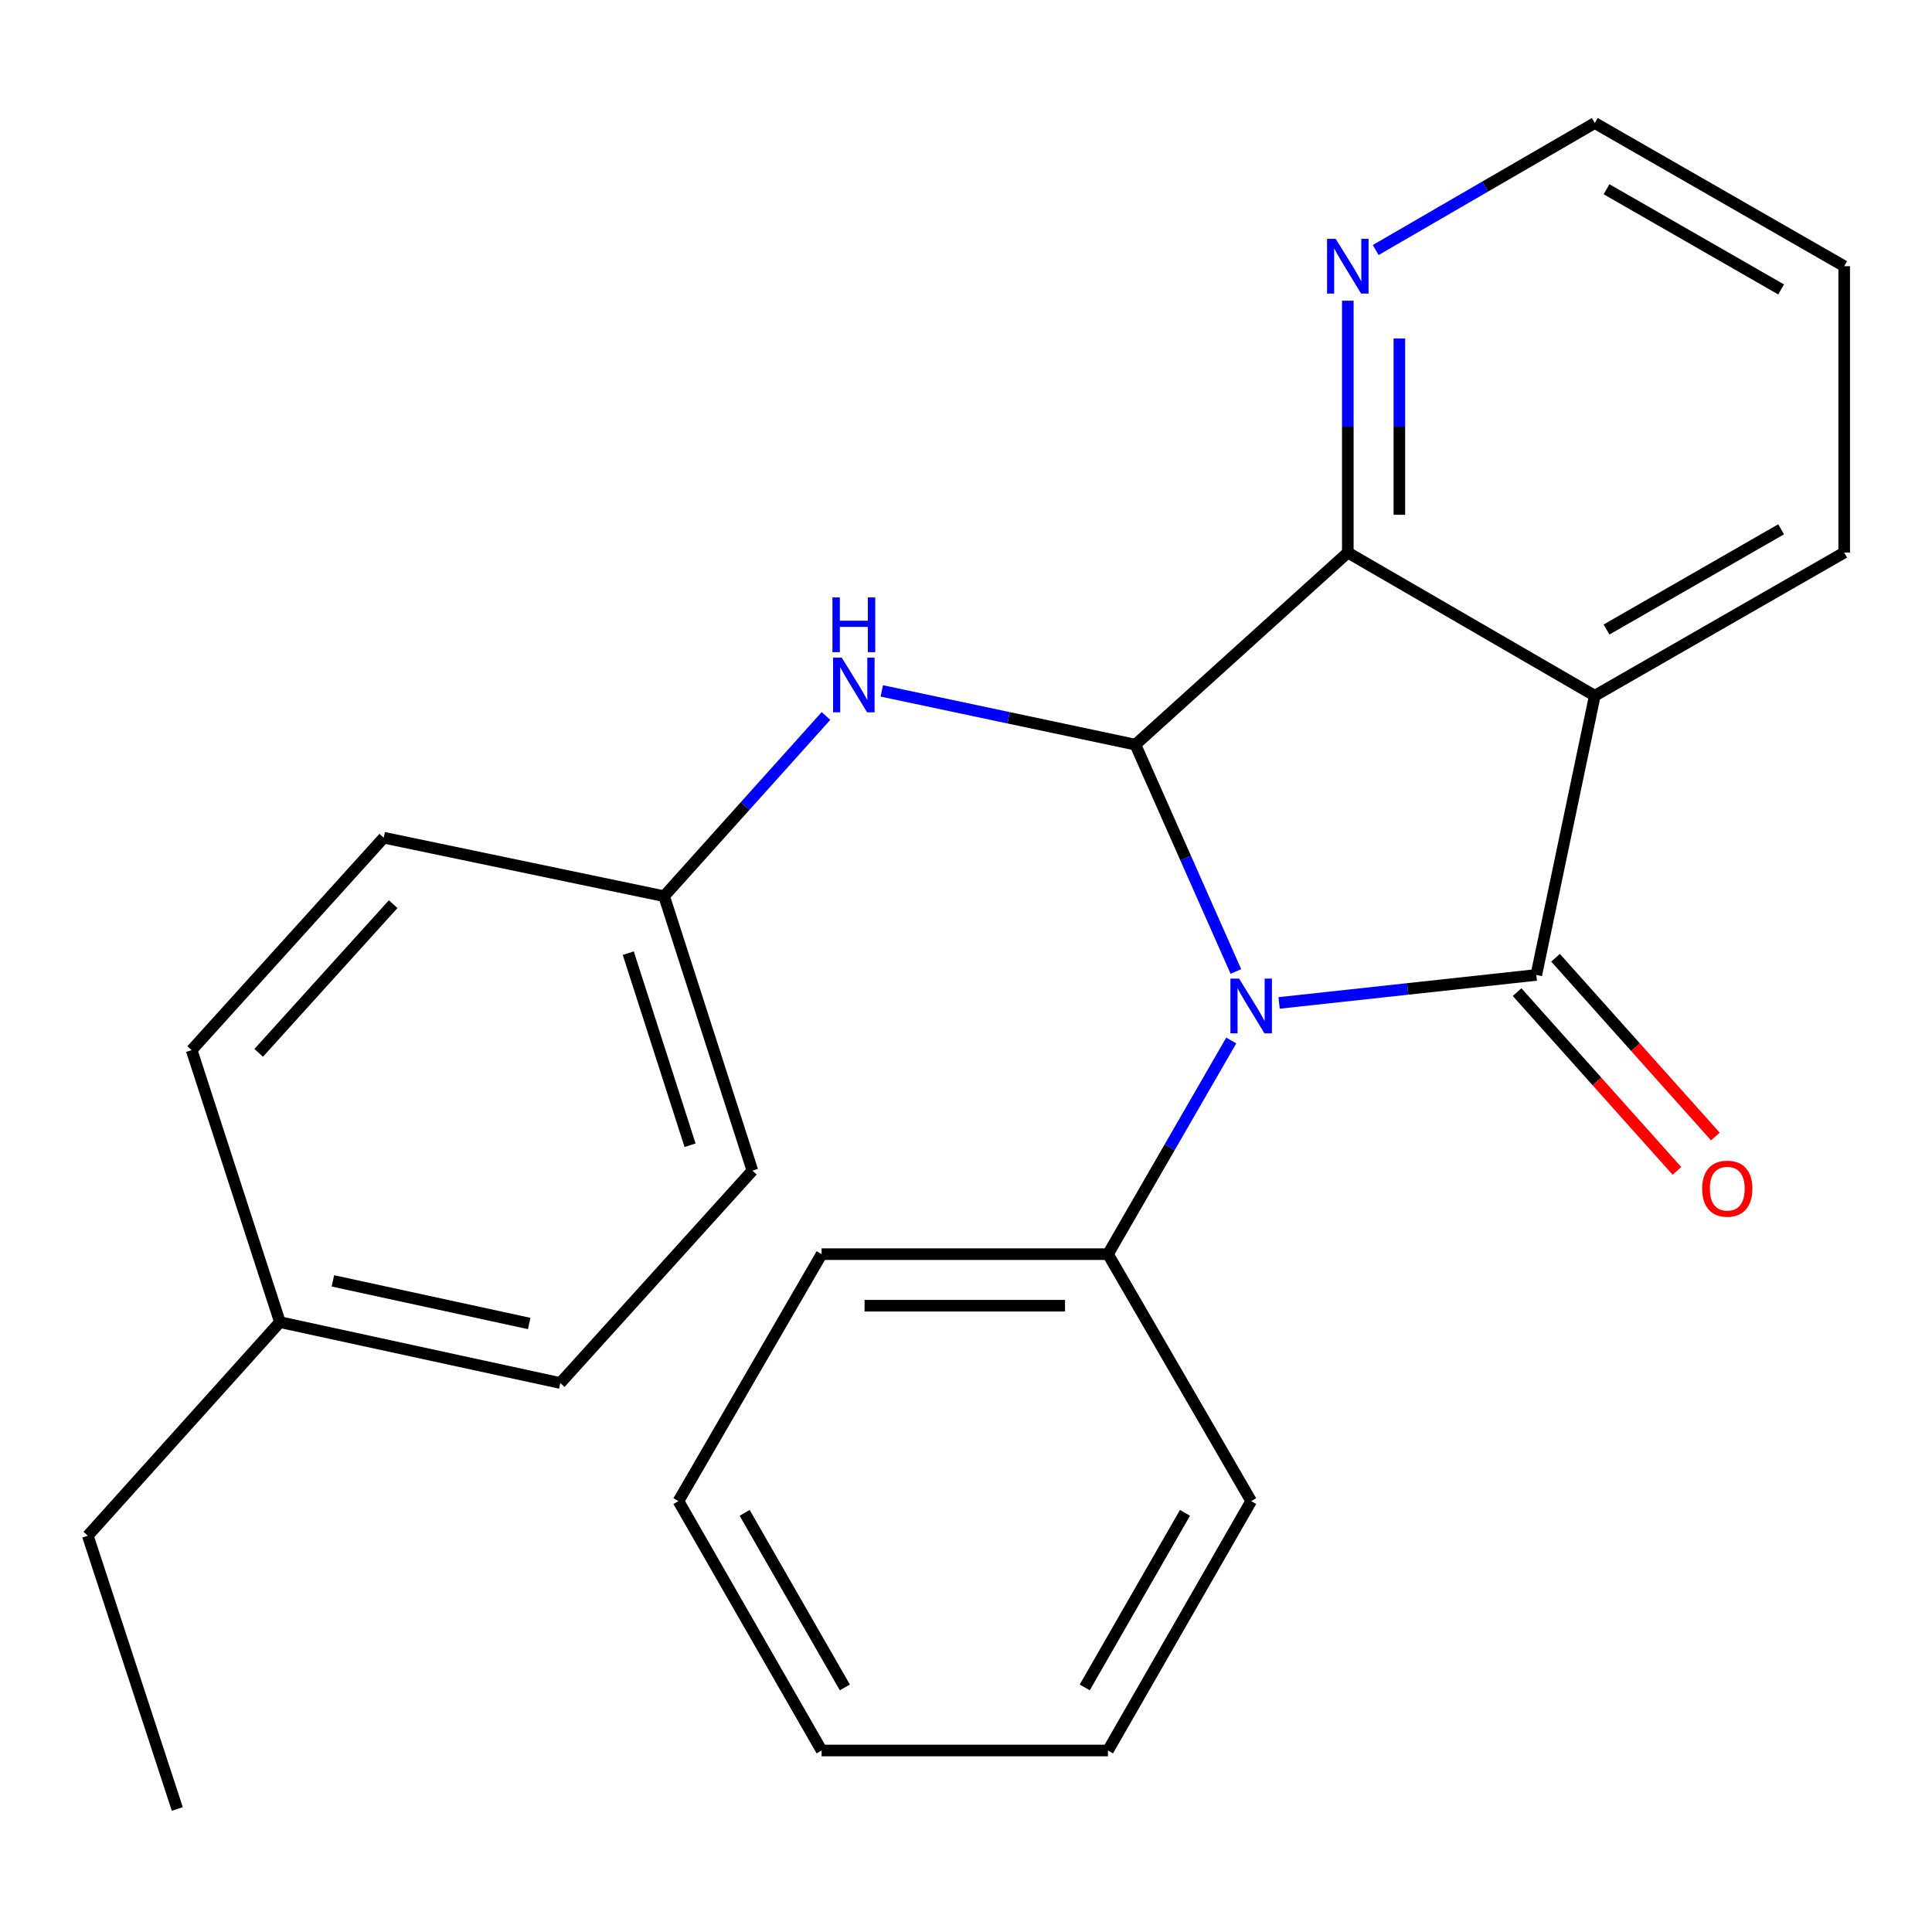 <?xml version='1.0' encoding='iso-8859-1'?>
<svg version='1.1' baseProfile='full'
              xmlns='http://www.w3.org/2000/svg'
                      xmlns:rdkit='http://www.rdkit.org/xml'
                      xmlns:xlink='http://www.w3.org/1999/xlink'
                  xml:space='preserve'
width='1000px' height='1000px' viewBox='0 0 1000 1000'>
<!-- END OF HEADER -->
<rect style='opacity:1.0;fill:#FFFFFF;stroke:none' width='1000' height='1000' x='0' y='0'> </rect>
<path class='bond-0' d='M 662.057,519.114 L 728.626,511.87' style='fill:none;fill-rule:evenodd;stroke:#0000FF;stroke-width:6px;stroke-linecap:butt;stroke-linejoin:miter;stroke-opacity:1' />
<path class='bond-0' d='M 728.626,511.87 L 795.196,504.627' style='fill:none;fill-rule:evenodd;stroke:#000000;stroke-width:6px;stroke-linecap:butt;stroke-linejoin:miter;stroke-opacity:1' />
<path class='bond-1' d='M 639.693,502.828 L 613.688,444.13' style='fill:none;fill-rule:evenodd;stroke:#0000FF;stroke-width:6px;stroke-linecap:butt;stroke-linejoin:miter;stroke-opacity:1' />
<path class='bond-1' d='M 613.688,444.13 L 587.682,385.433' style='fill:none;fill-rule:evenodd;stroke:#000000;stroke-width:6px;stroke-linecap:butt;stroke-linejoin:miter;stroke-opacity:1' />
<path class='bond-7' d='M 637.297,538.554 L 605.394,593.851' style='fill:none;fill-rule:evenodd;stroke:#0000FF;stroke-width:6px;stroke-linecap:butt;stroke-linejoin:miter;stroke-opacity:1' />
<path class='bond-7' d='M 605.394,593.851 L 573.491,649.147' style='fill:none;fill-rule:evenodd;stroke:#000000;stroke-width:6px;stroke-linecap:butt;stroke-linejoin:miter;stroke-opacity:1' />
<path class='bond-2' d='M 795.196,504.627 L 825.461,360.106' style='fill:none;fill-rule:evenodd;stroke:#000000;stroke-width:6px;stroke-linecap:butt;stroke-linejoin:miter;stroke-opacity:1' />
<path class='bond-6' d='M 785.246,513.522 L 826.605,559.782' style='fill:none;fill-rule:evenodd;stroke:#000000;stroke-width:6px;stroke-linecap:butt;stroke-linejoin:miter;stroke-opacity:1' />
<path class='bond-6' d='M 826.605,559.782 L 867.963,606.043' style='fill:none;fill-rule:evenodd;stroke:#FF0000;stroke-width:6px;stroke-linecap:butt;stroke-linejoin:miter;stroke-opacity:1' />
<path class='bond-6' d='M 805.145,495.732 L 846.504,541.992' style='fill:none;fill-rule:evenodd;stroke:#000000;stroke-width:6px;stroke-linecap:butt;stroke-linejoin:miter;stroke-opacity:1' />
<path class='bond-6' d='M 846.504,541.992 L 887.862,588.253' style='fill:none;fill-rule:evenodd;stroke:#FF0000;stroke-width:6px;stroke-linecap:butt;stroke-linejoin:miter;stroke-opacity:1' />
<path class='bond-3' d='M 587.682,385.433 L 697.623,286.006' style='fill:none;fill-rule:evenodd;stroke:#000000;stroke-width:6px;stroke-linecap:butt;stroke-linejoin:miter;stroke-opacity:1' />
<path class='bond-4' d='M 587.682,385.433 L 522.046,371.522' style='fill:none;fill-rule:evenodd;stroke:#000000;stroke-width:6px;stroke-linecap:butt;stroke-linejoin:miter;stroke-opacity:1' />
<path class='bond-4' d='M 522.046,371.522 L 456.41,357.611' style='fill:none;fill-rule:evenodd;stroke:#0000FF;stroke-width:6px;stroke-linecap:butt;stroke-linejoin:miter;stroke-opacity:1' />
<path class='bond-9' d='M 825.461,360.106 L 954.545,286.006' style='fill:none;fill-rule:evenodd;stroke:#000000;stroke-width:6px;stroke-linecap:butt;stroke-linejoin:miter;stroke-opacity:1' />
<path class='bond-9' d='M 831.536,325.842 L 921.895,273.972' style='fill:none;fill-rule:evenodd;stroke:#000000;stroke-width:6px;stroke-linecap:butt;stroke-linejoin:miter;stroke-opacity:1' />
<path class='bond-24' d='M 825.461,360.106 L 697.623,286.006' style='fill:none;fill-rule:evenodd;stroke:#000000;stroke-width:6px;stroke-linecap:butt;stroke-linejoin:miter;stroke-opacity:1' />
<path class='bond-5' d='M 697.623,286.006 L 697.623,220.825' style='fill:none;fill-rule:evenodd;stroke:#000000;stroke-width:6px;stroke-linecap:butt;stroke-linejoin:miter;stroke-opacity:1' />
<path class='bond-5' d='M 697.623,220.825 L 697.623,155.644' style='fill:none;fill-rule:evenodd;stroke:#0000FF;stroke-width:6px;stroke-linecap:butt;stroke-linejoin:miter;stroke-opacity:1' />
<path class='bond-5' d='M 724.314,266.452 L 724.314,220.825' style='fill:none;fill-rule:evenodd;stroke:#000000;stroke-width:6px;stroke-linecap:butt;stroke-linejoin:miter;stroke-opacity:1' />
<path class='bond-5' d='M 724.314,220.825 L 724.314,175.198' style='fill:none;fill-rule:evenodd;stroke:#0000FF;stroke-width:6px;stroke-linecap:butt;stroke-linejoin:miter;stroke-opacity:1' />
<path class='bond-8' d='M 427.532,370.593 L 385.641,417.235' style='fill:none;fill-rule:evenodd;stroke:#0000FF;stroke-width:6px;stroke-linecap:butt;stroke-linejoin:miter;stroke-opacity:1' />
<path class='bond-8' d='M 385.641,417.235 L 343.75,463.877' style='fill:none;fill-rule:evenodd;stroke:#000000;stroke-width:6px;stroke-linecap:butt;stroke-linejoin:miter;stroke-opacity:1' />
<path class='bond-15' d='M 712.057,129.412 L 768.759,96.546' style='fill:none;fill-rule:evenodd;stroke:#0000FF;stroke-width:6px;stroke-linecap:butt;stroke-linejoin:miter;stroke-opacity:1' />
<path class='bond-15' d='M 768.759,96.546 L 825.461,63.679' style='fill:none;fill-rule:evenodd;stroke:#000000;stroke-width:6px;stroke-linecap:butt;stroke-linejoin:miter;stroke-opacity:1' />
<path class='bond-16' d='M 573.491,649.147 L 425.263,649.147' style='fill:none;fill-rule:evenodd;stroke:#000000;stroke-width:6px;stroke-linecap:butt;stroke-linejoin:miter;stroke-opacity:1' />
<path class='bond-16' d='M 551.257,675.839 L 447.497,675.839' style='fill:none;fill-rule:evenodd;stroke:#000000;stroke-width:6px;stroke-linecap:butt;stroke-linejoin:miter;stroke-opacity:1' />
<path class='bond-17' d='M 573.491,649.147 L 647.605,776.971' style='fill:none;fill-rule:evenodd;stroke:#000000;stroke-width:6px;stroke-linecap:butt;stroke-linejoin:miter;stroke-opacity:1' />
<path class='bond-11' d='M 343.75,463.877 L 198.621,433.597' style='fill:none;fill-rule:evenodd;stroke:#000000;stroke-width:6px;stroke-linecap:butt;stroke-linejoin:miter;stroke-opacity:1' />
<path class='bond-12' d='M 343.75,463.877 L 389.437,605.907' style='fill:none;fill-rule:evenodd;stroke:#000000;stroke-width:6px;stroke-linecap:butt;stroke-linejoin:miter;stroke-opacity:1' />
<path class='bond-12' d='M 325.193,493.355 L 357.174,592.776' style='fill:none;fill-rule:evenodd;stroke:#000000;stroke-width:6px;stroke-linecap:butt;stroke-linejoin:miter;stroke-opacity:1' />
<path class='bond-19' d='M 954.545,286.006 L 954.545,137.778' style='fill:none;fill-rule:evenodd;stroke:#000000;stroke-width:6px;stroke-linecap:butt;stroke-linejoin:miter;stroke-opacity:1' />
<path class='bond-10' d='M 144.881,684.336 L 290.01,715.847' style='fill:none;fill-rule:evenodd;stroke:#000000;stroke-width:6px;stroke-linecap:butt;stroke-linejoin:miter;stroke-opacity:1' />
<path class='bond-10' d='M 172.314,662.979 L 273.904,685.037' style='fill:none;fill-rule:evenodd;stroke:#000000;stroke-width:6px;stroke-linecap:butt;stroke-linejoin:miter;stroke-opacity:1' />
<path class='bond-18' d='M 144.881,684.336 L 45.455,794.884' style='fill:none;fill-rule:evenodd;stroke:#000000;stroke-width:6px;stroke-linecap:butt;stroke-linejoin:miter;stroke-opacity:1' />
<path class='bond-27' d='M 144.881,684.336 L 99.194,543.537' style='fill:none;fill-rule:evenodd;stroke:#000000;stroke-width:6px;stroke-linecap:butt;stroke-linejoin:miter;stroke-opacity:1' />
<path class='bond-13' d='M 198.621,433.597 L 99.194,543.537' style='fill:none;fill-rule:evenodd;stroke:#000000;stroke-width:6px;stroke-linecap:butt;stroke-linejoin:miter;stroke-opacity:1' />
<path class='bond-13' d='M 203.503,467.992 L 133.905,544.95' style='fill:none;fill-rule:evenodd;stroke:#000000;stroke-width:6px;stroke-linecap:butt;stroke-linejoin:miter;stroke-opacity:1' />
<path class='bond-14' d='M 389.437,605.907 L 290.01,715.847' style='fill:none;fill-rule:evenodd;stroke:#000000;stroke-width:6px;stroke-linecap:butt;stroke-linejoin:miter;stroke-opacity:1' />
<path class='bond-26' d='M 825.461,63.679 L 954.545,137.778' style='fill:none;fill-rule:evenodd;stroke:#000000;stroke-width:6px;stroke-linecap:butt;stroke-linejoin:miter;stroke-opacity:1' />
<path class='bond-26' d='M 831.536,97.943 L 921.895,149.812' style='fill:none;fill-rule:evenodd;stroke:#000000;stroke-width:6px;stroke-linecap:butt;stroke-linejoin:miter;stroke-opacity:1' />
<path class='bond-21' d='M 425.263,649.147 L 351.164,776.971' style='fill:none;fill-rule:evenodd;stroke:#000000;stroke-width:6px;stroke-linecap:butt;stroke-linejoin:miter;stroke-opacity:1' />
<path class='bond-22' d='M 647.605,776.971 L 573.491,906.055' style='fill:none;fill-rule:evenodd;stroke:#000000;stroke-width:6px;stroke-linecap:butt;stroke-linejoin:miter;stroke-opacity:1' />
<path class='bond-22' d='M 613.34,783.044 L 561.461,873.403' style='fill:none;fill-rule:evenodd;stroke:#000000;stroke-width:6px;stroke-linecap:butt;stroke-linejoin:miter;stroke-opacity:1' />
<path class='bond-20' d='M 45.455,794.884 L 91.765,936.321' style='fill:none;fill-rule:evenodd;stroke:#000000;stroke-width:6px;stroke-linecap:butt;stroke-linejoin:miter;stroke-opacity:1' />
<path class='bond-25' d='M 351.164,776.971 L 425.263,906.055' style='fill:none;fill-rule:evenodd;stroke:#000000;stroke-width:6px;stroke-linecap:butt;stroke-linejoin:miter;stroke-opacity:1' />
<path class='bond-25' d='M 385.428,783.046 L 437.297,873.405' style='fill:none;fill-rule:evenodd;stroke:#000000;stroke-width:6px;stroke-linecap:butt;stroke-linejoin:miter;stroke-opacity:1' />
<path class='bond-23' d='M 573.491,906.055 L 425.263,906.055' style='fill:none;fill-rule:evenodd;stroke:#000000;stroke-width:6px;stroke-linecap:butt;stroke-linejoin:miter;stroke-opacity:1' />
<path  class='atom-0' d='M 641.345 506.526
L 650.625 521.526
Q 651.545 523.006, 653.025 525.686
Q 654.505 528.366, 654.585 528.526
L 654.585 506.526
L 658.345 506.526
L 658.345 534.846
L 654.465 534.846
L 644.505 518.446
Q 643.345 516.526, 642.105 514.326
Q 640.905 512.126, 640.545 511.446
L 640.545 534.846
L 636.865 534.846
L 636.865 506.526
L 641.345 506.526
' fill='#0000FF'/>
<path  class='atom-5' d='M 435.685 340.385
L 444.965 355.385
Q 445.885 356.865, 447.365 359.545
Q 448.845 362.225, 448.925 362.385
L 448.925 340.385
L 452.685 340.385
L 452.685 368.705
L 448.805 368.705
L 438.845 352.305
Q 437.685 350.385, 436.445 348.185
Q 435.245 345.985, 434.885 345.305
L 434.885 368.705
L 431.205 368.705
L 431.205 340.385
L 435.685 340.385
' fill='#0000FF'/>
<path  class='atom-5' d='M 430.865 309.233
L 434.705 309.233
L 434.705 321.273
L 449.185 321.273
L 449.185 309.233
L 453.025 309.233
L 453.025 337.553
L 449.185 337.553
L 449.185 324.473
L 434.705 324.473
L 434.705 337.553
L 430.865 337.553
L 430.865 309.233
' fill='#0000FF'/>
<path  class='atom-6' d='M 691.363 123.618
L 700.643 138.618
Q 701.563 140.098, 703.043 142.778
Q 704.523 145.458, 704.603 145.618
L 704.603 123.618
L 708.363 123.618
L 708.363 151.938
L 704.483 151.938
L 694.523 135.538
Q 693.363 133.618, 692.123 131.418
Q 690.923 129.218, 690.563 128.538
L 690.563 151.938
L 686.883 151.938
L 686.883 123.618
L 691.363 123.618
' fill='#0000FF'/>
<path  class='atom-7' d='M 881.029 615.255
Q 881.029 608.455, 884.389 604.655
Q 887.749 600.855, 894.029 600.855
Q 900.309 600.855, 903.669 604.655
Q 907.029 608.455, 907.029 615.255
Q 907.029 622.135, 903.629 626.055
Q 900.229 629.935, 894.029 629.935
Q 887.789 629.935, 884.389 626.055
Q 881.029 622.175, 881.029 615.255
M 894.029 626.735
Q 898.349 626.735, 900.669 623.855
Q 903.029 620.935, 903.029 615.255
Q 903.029 609.695, 900.669 606.895
Q 898.349 604.055, 894.029 604.055
Q 889.709 604.055, 887.349 606.855
Q 885.029 609.655, 885.029 615.255
Q 885.029 620.975, 887.349 623.855
Q 889.709 626.735, 894.029 626.735
' fill='#FF0000'/>
</svg>
